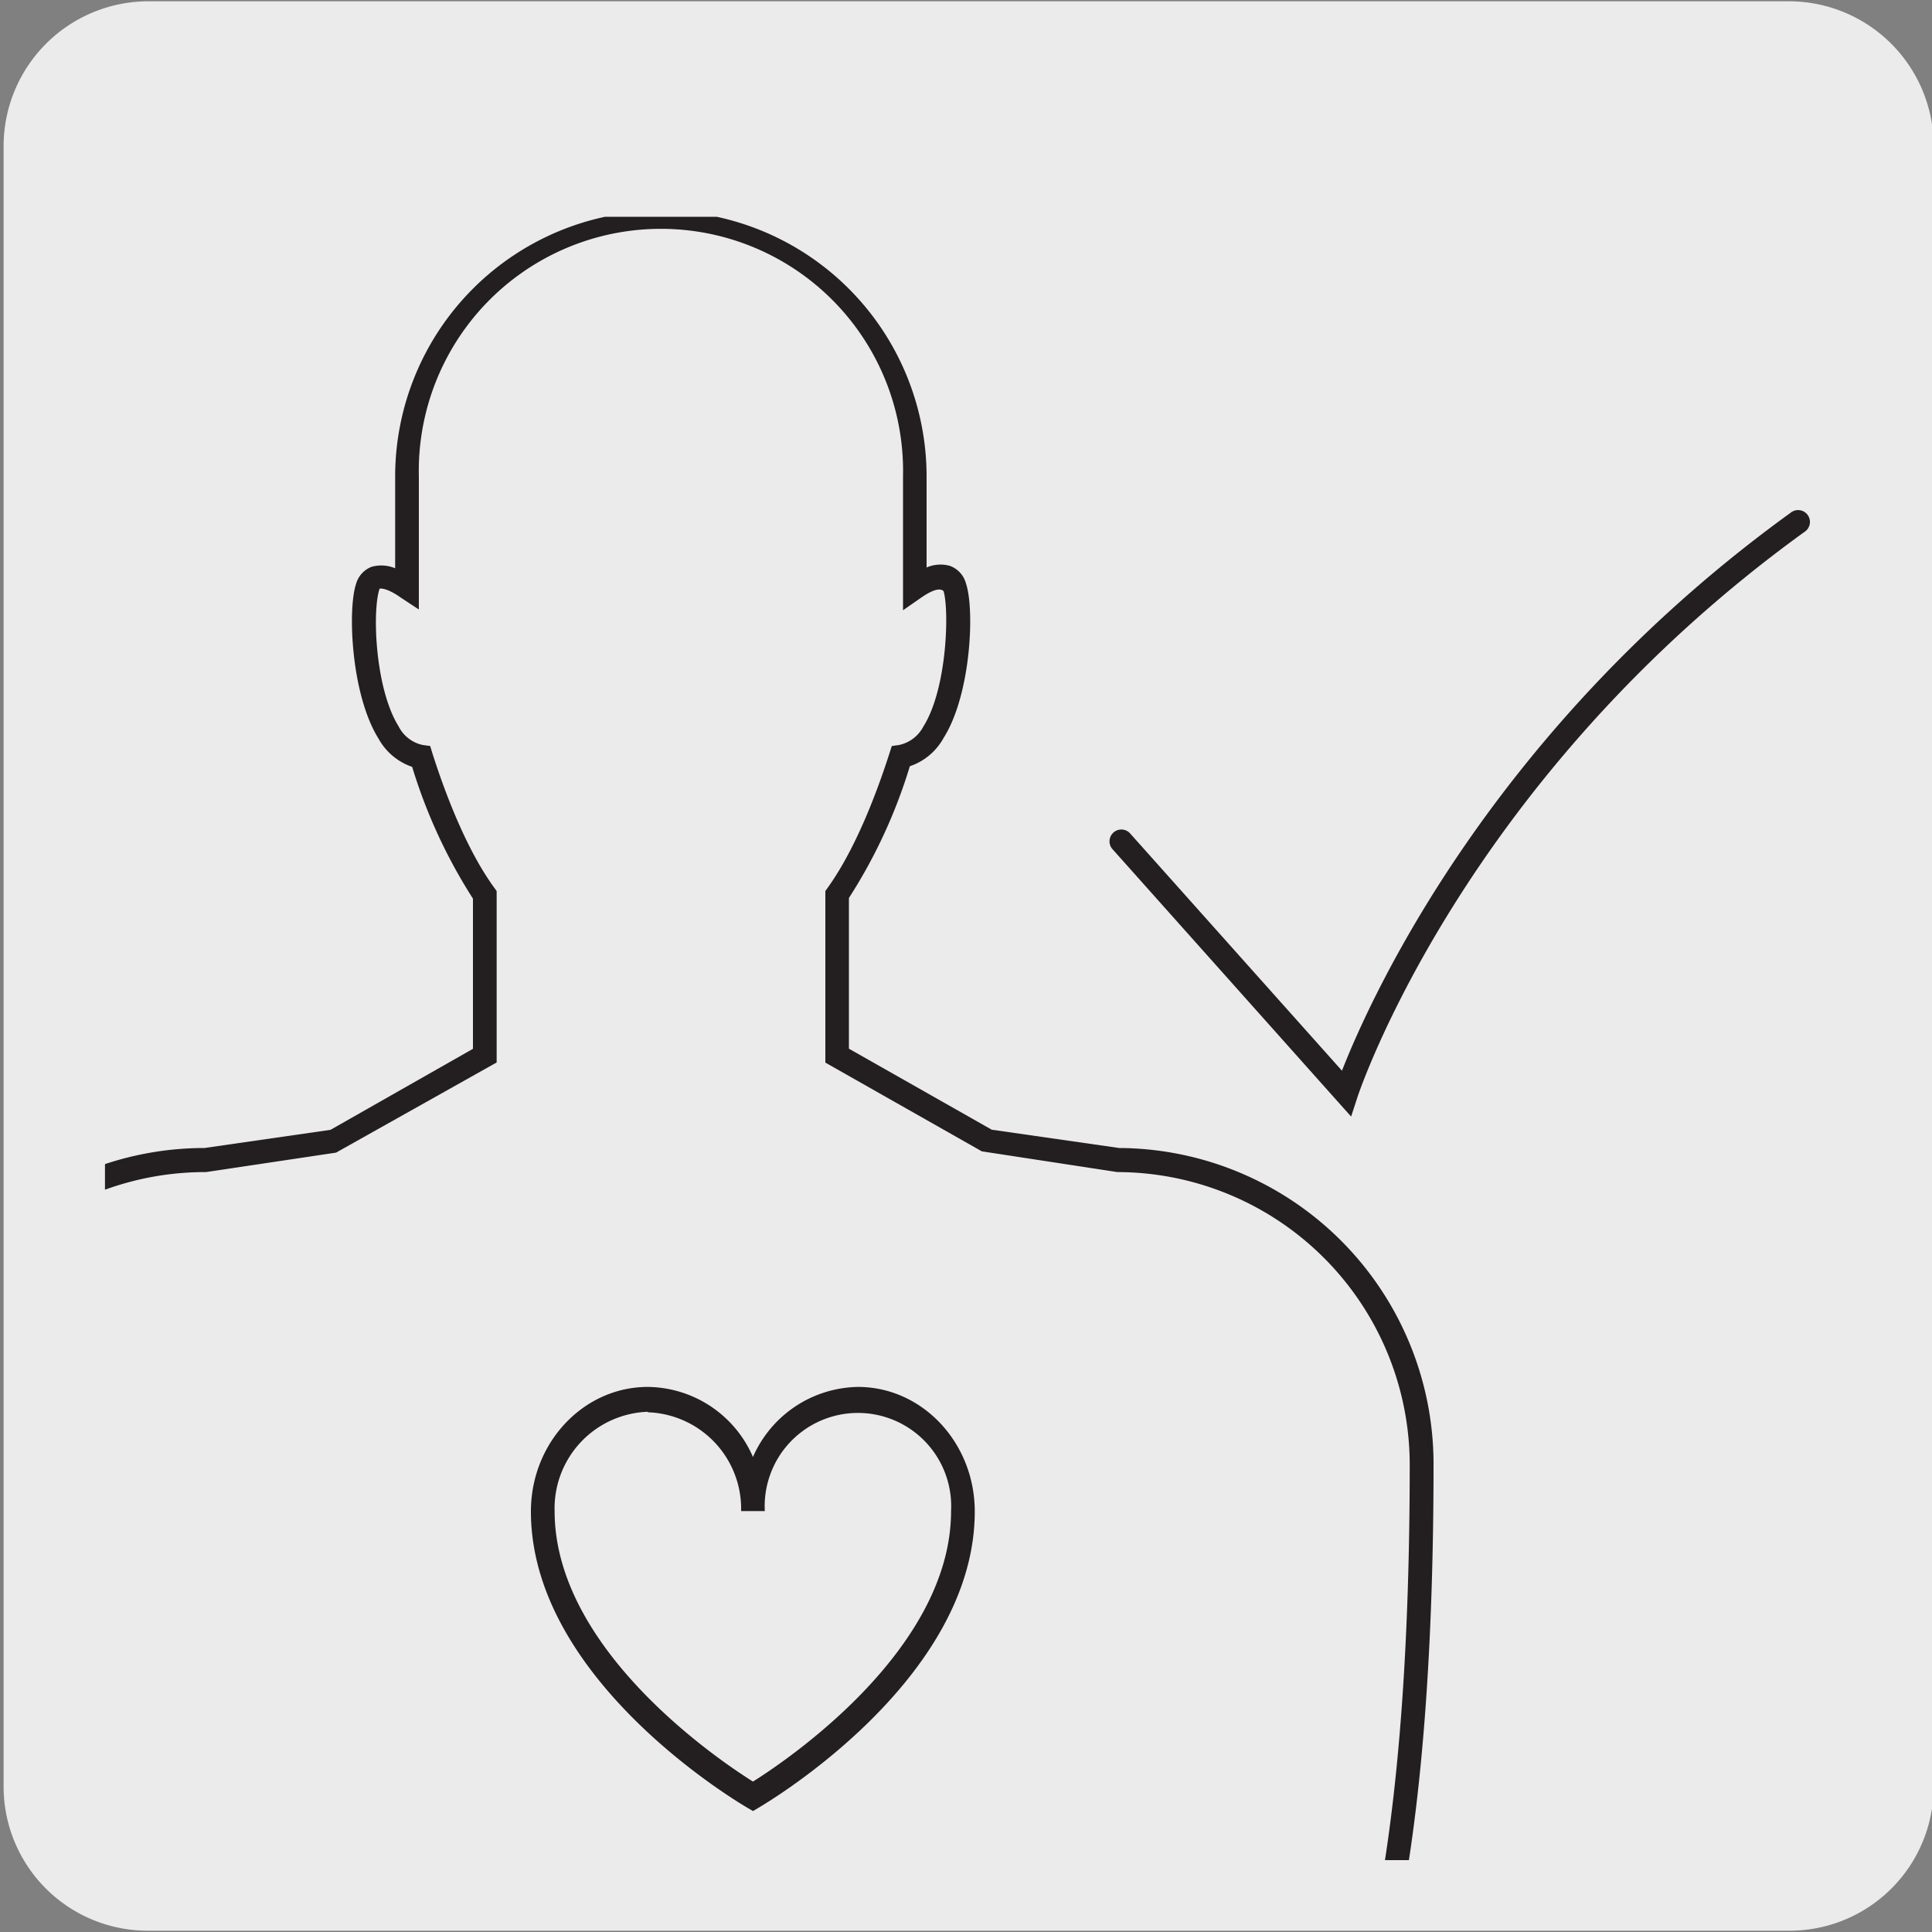 <svg viewBox="0 0 150 150" xmlns="http://www.w3.org/2000/svg" xmlns:xlink="http://www.w3.org/1999/xlink"><rect x="0" y="0" width="150" height="150" fill="#808080" stroke="none"/><clipPath id="a"><path d="m8.15 16.83h133.7v127.59h-133.7z"/></clipPath><clipPath id="b"><path d="m8.15 5.58h133.7v135.85h-133.7z"/></clipPath><path d="m11.53.1h127.31a11.25 11.25 0 0 1 11.29 11.21v127.4a11.19 11.19 0 0 1 -11.19 11.19h-127.47a11.19 11.19 0 0 1 -11.19-11.19v-127.37a11.25 11.25 0 0 1 11.25-11.24z" fill="#ecebeb"/><g clip-path="url(#a)"><path d="m108 195.56v-48.39c1.5-8.16 2.39-19.11 2.39-33.5a23.62 23.62 0 0 0 -23.64-23.67l-10.07-1.4-11.68-6.6v-12.53c2.24-3 3.93-7.53 4.94-10.72 4.39-.56 4.92-11 4.2-13.14-.48-1.45-2.07-.7-3.1 0v-8.61a19.72 19.72 0 1 0 -39.44 0v8.58c-1-.7-2.62-1.45-3.09 0-.72 2.16-.19 12.56 4.19 13.14 1 3.19 2.71 7.67 4.94 10.72v12.56l-11.64 6.6-10.12 1.4a23.63 23.63 0 0 0 -23.64 23.67c0 14.4.91 25.34 2.38 33.51v48.4" fill="#ecebeb"/><path d="m-4.46 195.58h-1.84v-48.4c-1.58-8.65-2.39-20-2.39-33.51a24.58 24.58 0 0 1 24.57-24.54l9.78-1.41 11.06-6.29v-11.66a41.15 41.15 0 0 1 -4.72-10.23 4.72 4.72 0 0 1 -2.61-2.19c-2.13-3.41-2.41-10-1.75-12a2 2 0 0 1 1.23-1.35 2.81 2.81 0 0 1 1.81.12v-7.12a20.63 20.63 0 1 1 41.26 0v7.06a2.72 2.72 0 0 1 1.8-.13 2 2 0 0 1 1.26 1.38c.68 2 .39 8.64-1.75 12a4.7 4.7 0 0 1 -2.61 2.18 40.76 40.76 0 0 1 -4.73 10.23v11.7l11.09 6.29 9.89 1.42a24.54 24.54 0 0 1 24.41 24.54c0 13.6-.81 24.93-2.4 33.67v48.22h-1.83v-48.39c1.59-8.79 2.38-20 2.38-33.5a22.74 22.74 0 0 0 -22.7-22.67l-10.52-1.61-12.15-6.89v-13.32l.17-.24c2.16-3 3.8-7.32 4.81-10.46l.18-.56.57-.08a2.79 2.79 0 0 0 1.89-1.45c1.84-2.94 2-9 1.56-10.49-.23-.24-.75-.18-1.71.48l-1.44 1v-10.38a18.8 18.8 0 1 0 -37.59 0v10.32l-1.43-.94c-1-.71-1.54-.71-1.62-.67-.58 1.66-.36 7.73 1.47 10.67a2.74 2.74 0 0 0 1.88 1.46l.58.08.17.56c1 3.14 2.66 7.51 4.81 10.45l.18.25v13.31l-12.47 7-10.09 1.51a22.78 22.78 0 0 0 -22.85 22.67c0 13.41.8 24.63 2.38 33.35z" fill="#231f20"/></g><g clip-path="url(#b)"><path d="m58.46 140.61-.44-.26c-.68-.4-16.8-9.9-16.8-23 0-5.33 4.07-9.67 9.08-9.67a9 9 0 0 1 8.16 5.44 9.06 9.06 0 0 1 8.15-5.44c5 0 9.07 4.34 9.07 9.67 0 13.09-16.09 22.59-16.78 23zm-8.16-31a7.5 7.5 0 0 0 -7.24 7.71c0 10.79 12.84 19.4 15.4 21 2.56-1.6 15.38-10.21 15.38-21a7.24 7.24 0 1 0 -14.46 0h-1.84a7.5 7.5 0 0 0 -7.24-7.67z" fill="#231f20"/></g><path d="m104.9 86.69-18.57-20.81a.92.92 0 0 1 1.37-1.22l16.49 18.47c2.21-5.65 11.59-26.51 34.82-43.31a.92.92 0 1 1 1.07 1.49c-26.51 19.18-34.6 43.61-34.68 43.85z" fill="#231f20"/></svg>